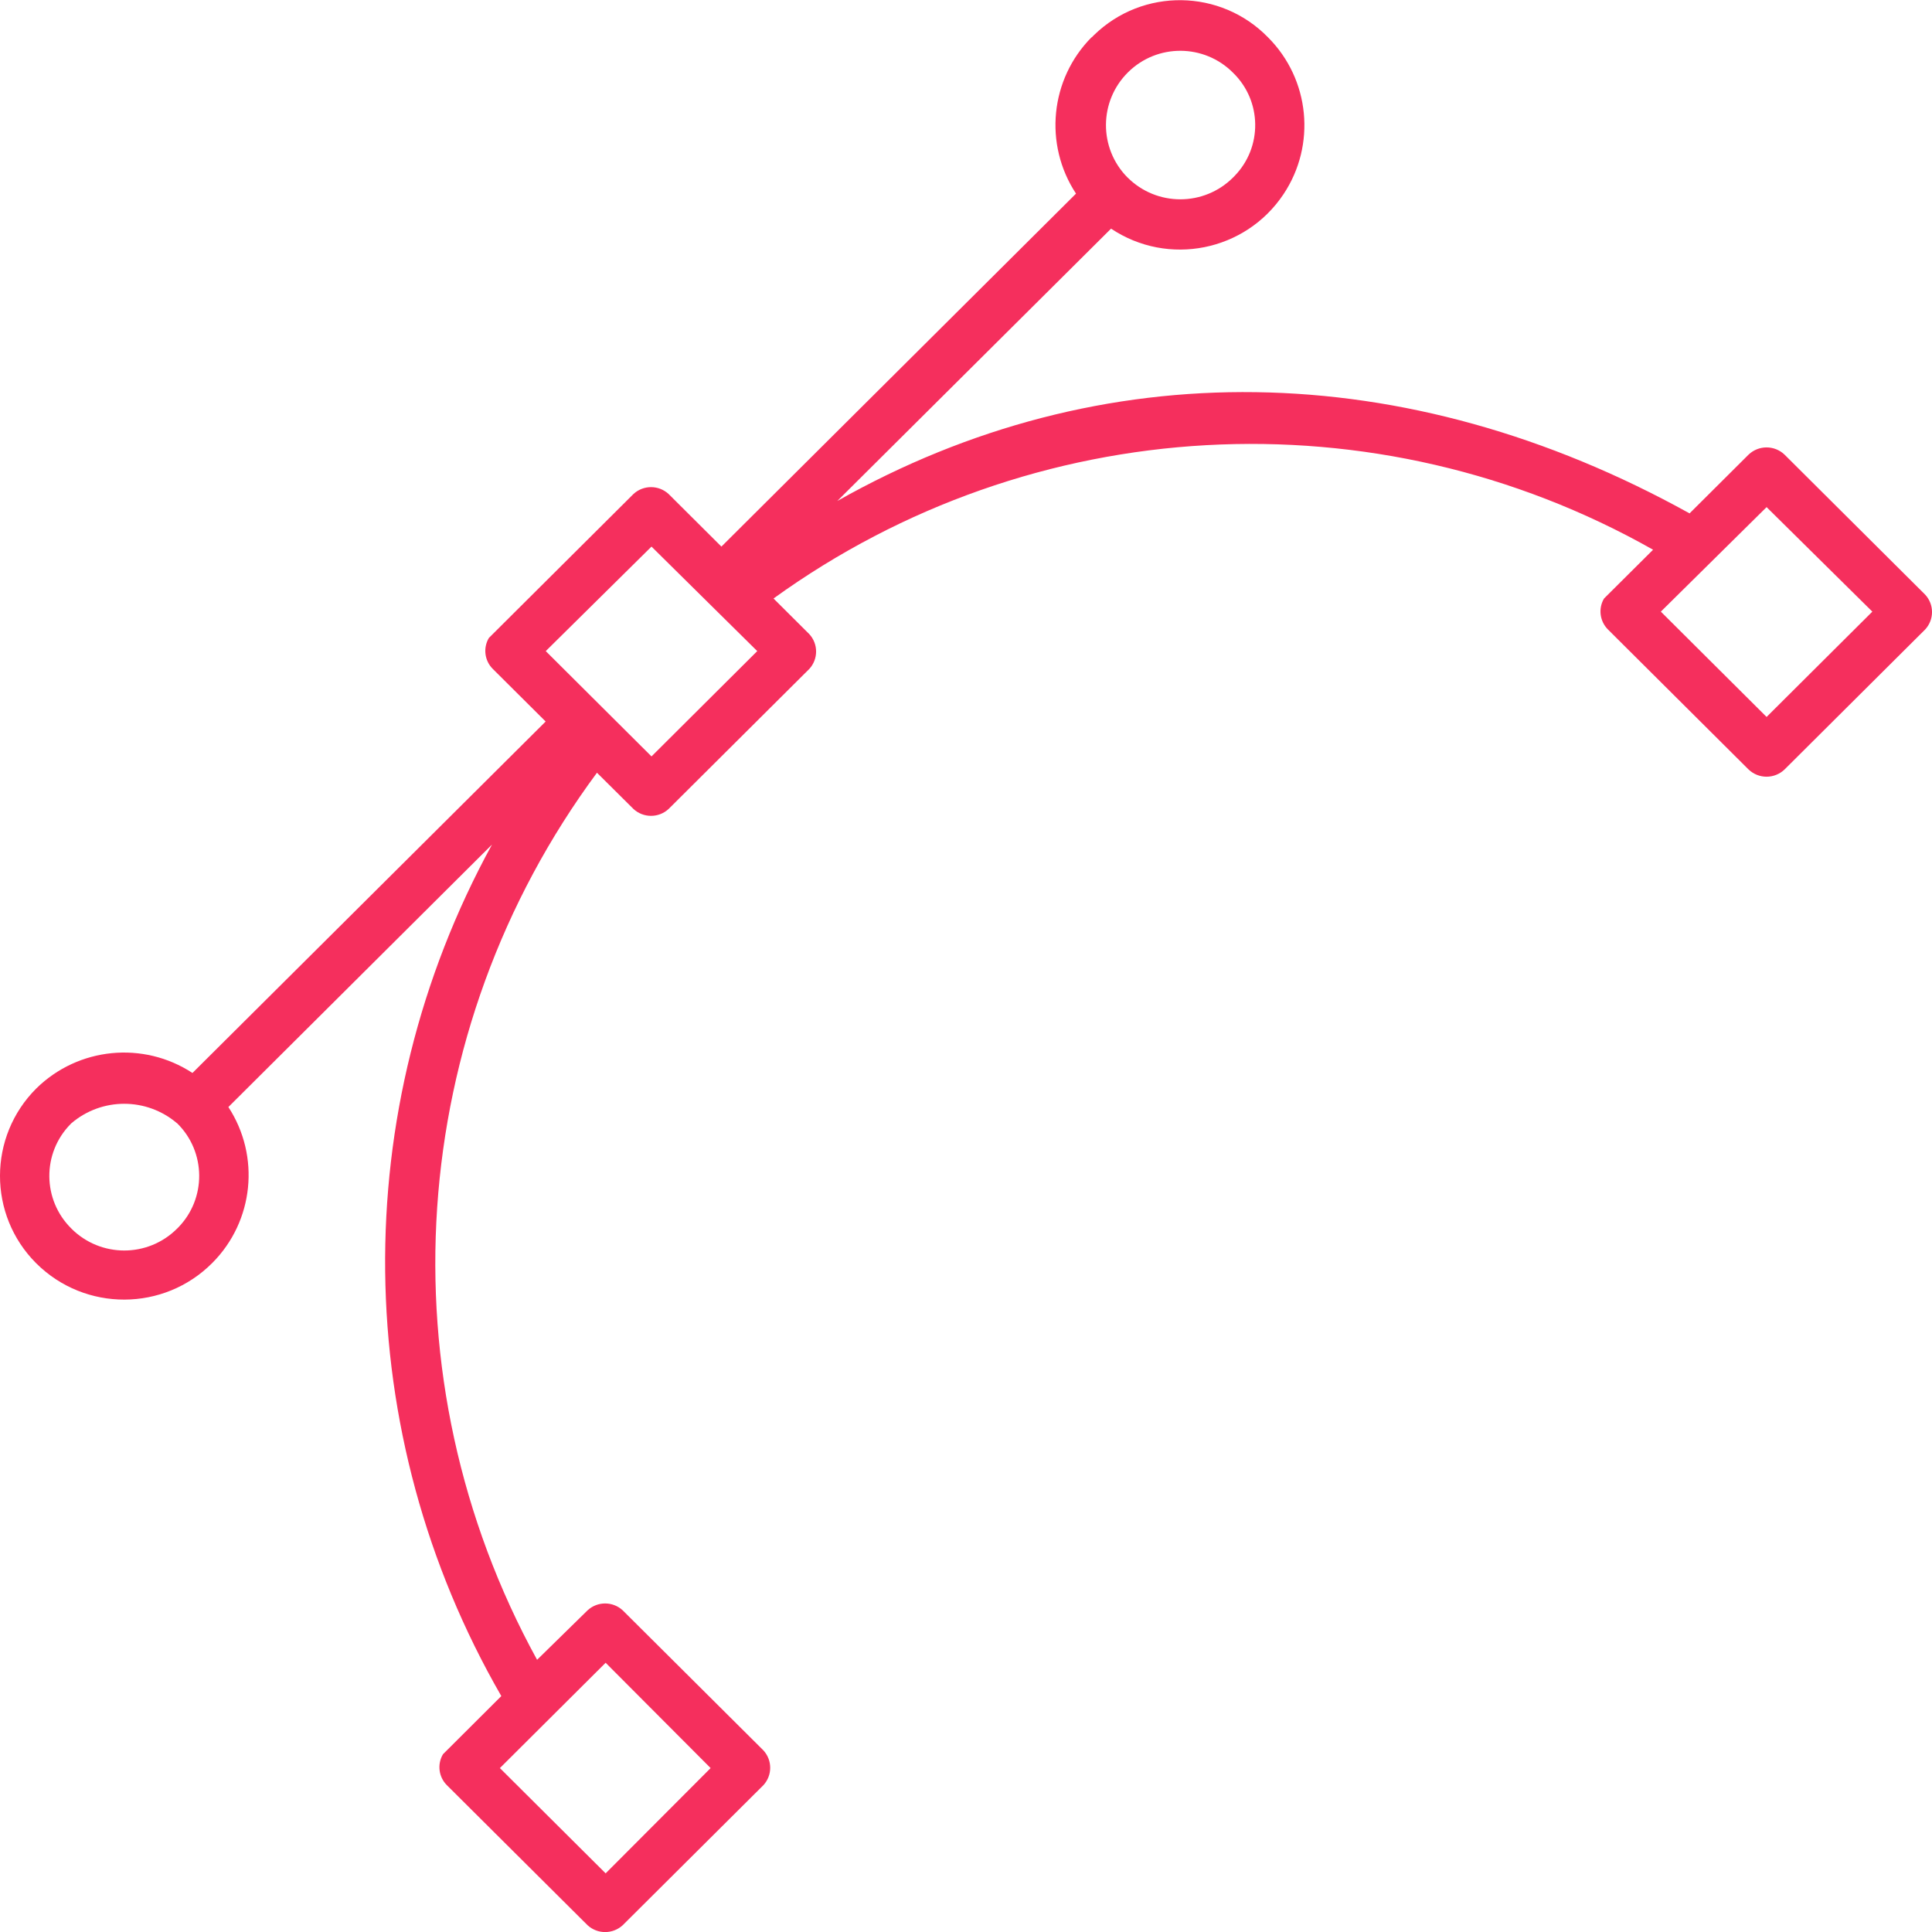 <svg xml:space="preserve" viewBox="0 0 53.203 53.203" height="53.203px" width="53.203px" y="0px" x="0px" xmlns:xlink="http://www.w3.org/1999/xlink" xmlns="http://www.w3.org/2000/svg" id="Layer_1" version="1.1">
<g transform="translate(-464.6 -61.602)">
	<path d="M494.659,62.628c-1.143,1.154-1.32,2.95-0.428,4.306l-9.765,9.72l-1.456-1.45
		c-0.273-0.25-0.691-0.25-0.964,0l-3.983,3.965c-0.164,0.275-0.12,0.627,0.107,0.853l1.456,1.449l-9.726,9.678
		c-1.355-0.887-3.145-0.709-4.3,0.426c-1.33,1.326-1.334,3.479-0.009,4.809c0.003,0.003,0.006,0.006,0.009,0.009
		c1.343,1.335,3.514,1.329,4.849-0.015c1.141-1.147,1.324-2.936,0.44-4.291l7.259-7.227c-4.013,7.325-3.916,16.213,0.257,23.448
		l-1.606,1.601c-0.164,0.275-0.12,0.626,0.107,0.853l3.876,3.858c0.272,0.249,0.691,0.249,0.964,0l3.876-3.858
		c0.25-0.271,0.25-0.688,0-0.959l-3.876-3.858c-0.273-0.25-0.691-0.25-0.964,0l-1.392,1.364c-4.265-7.767-3.621-17.306,1.649-24.428
		l1.007,1c0.273,0.25,0.691,0.25,0.964,0l3.876-3.858c0.25-0.271,0.25-0.688,0-0.959l-0.985-0.981
		c7.117-5.143,16.578-5.668,24.221-1.343l-1.35,1.343c-0.164,0.275-0.119,0.626,0.107,0.853l3.875,3.858
		c0.277,0.262,0.709,0.262,0.986,0l3.875-3.858c0.251-0.271,0.251-0.688,0-0.959l-3.875-3.858c-0.277-0.262-0.709-0.262-0.986,0
		l-1.627,1.62c-7.827-4.338-16.2-4.449-23.47-0.341l7.539-7.5c1.572,1.05,3.698,0.626,4.748-0.947
		c0.905-1.356,0.729-3.163-0.423-4.318c-1.306-1.342-3.452-1.372-4.795-0.065c-0.022,0.021-0.044,0.043-0.065,0.065L494.659,62.628z
		 M498.559,63.609c0.795,0.775,0.811,2.048,0.035,2.842c-0.012,0.012-0.023,0.024-0.035,0.036c-0.803,0.804-2.106,0.805-2.91,0.001
		c-0.001,0-0.002-0.001-0.002-0.001c-0.795-0.804-0.787-2.101,0.018-2.896C496.468,62.797,497.764,62.805,498.559,63.609z
		 M513.248,75.567l2.912,2.878l-2.912,2.9l-2.912-2.9L513.248,75.567z M482.541,76.654l2.912,2.878l-2.912,2.9l-2.912-2.9
		L482.541,76.654z M469.478,92.534c0.801,0.789,0.811,2.078,0.022,2.879c-0.007,0.007-0.015,0.014-0.022,0.021
		c-0.803,0.805-2.106,0.805-2.911,0.002c0-0.001-0.001-0.002-0.001-0.002c-0.801-0.789-0.811-2.077-0.022-2.878
		c0.007-0.007,0.015-0.015,0.022-0.022c0.838-0.715,2.071-0.715,2.909,0H469.478z M481.278,107.391l2.891,2.9l-2.891,2.899
		l-2.912-2.899L481.278,107.391z" fill="#F52F5D"></path>
</g>
</svg>

